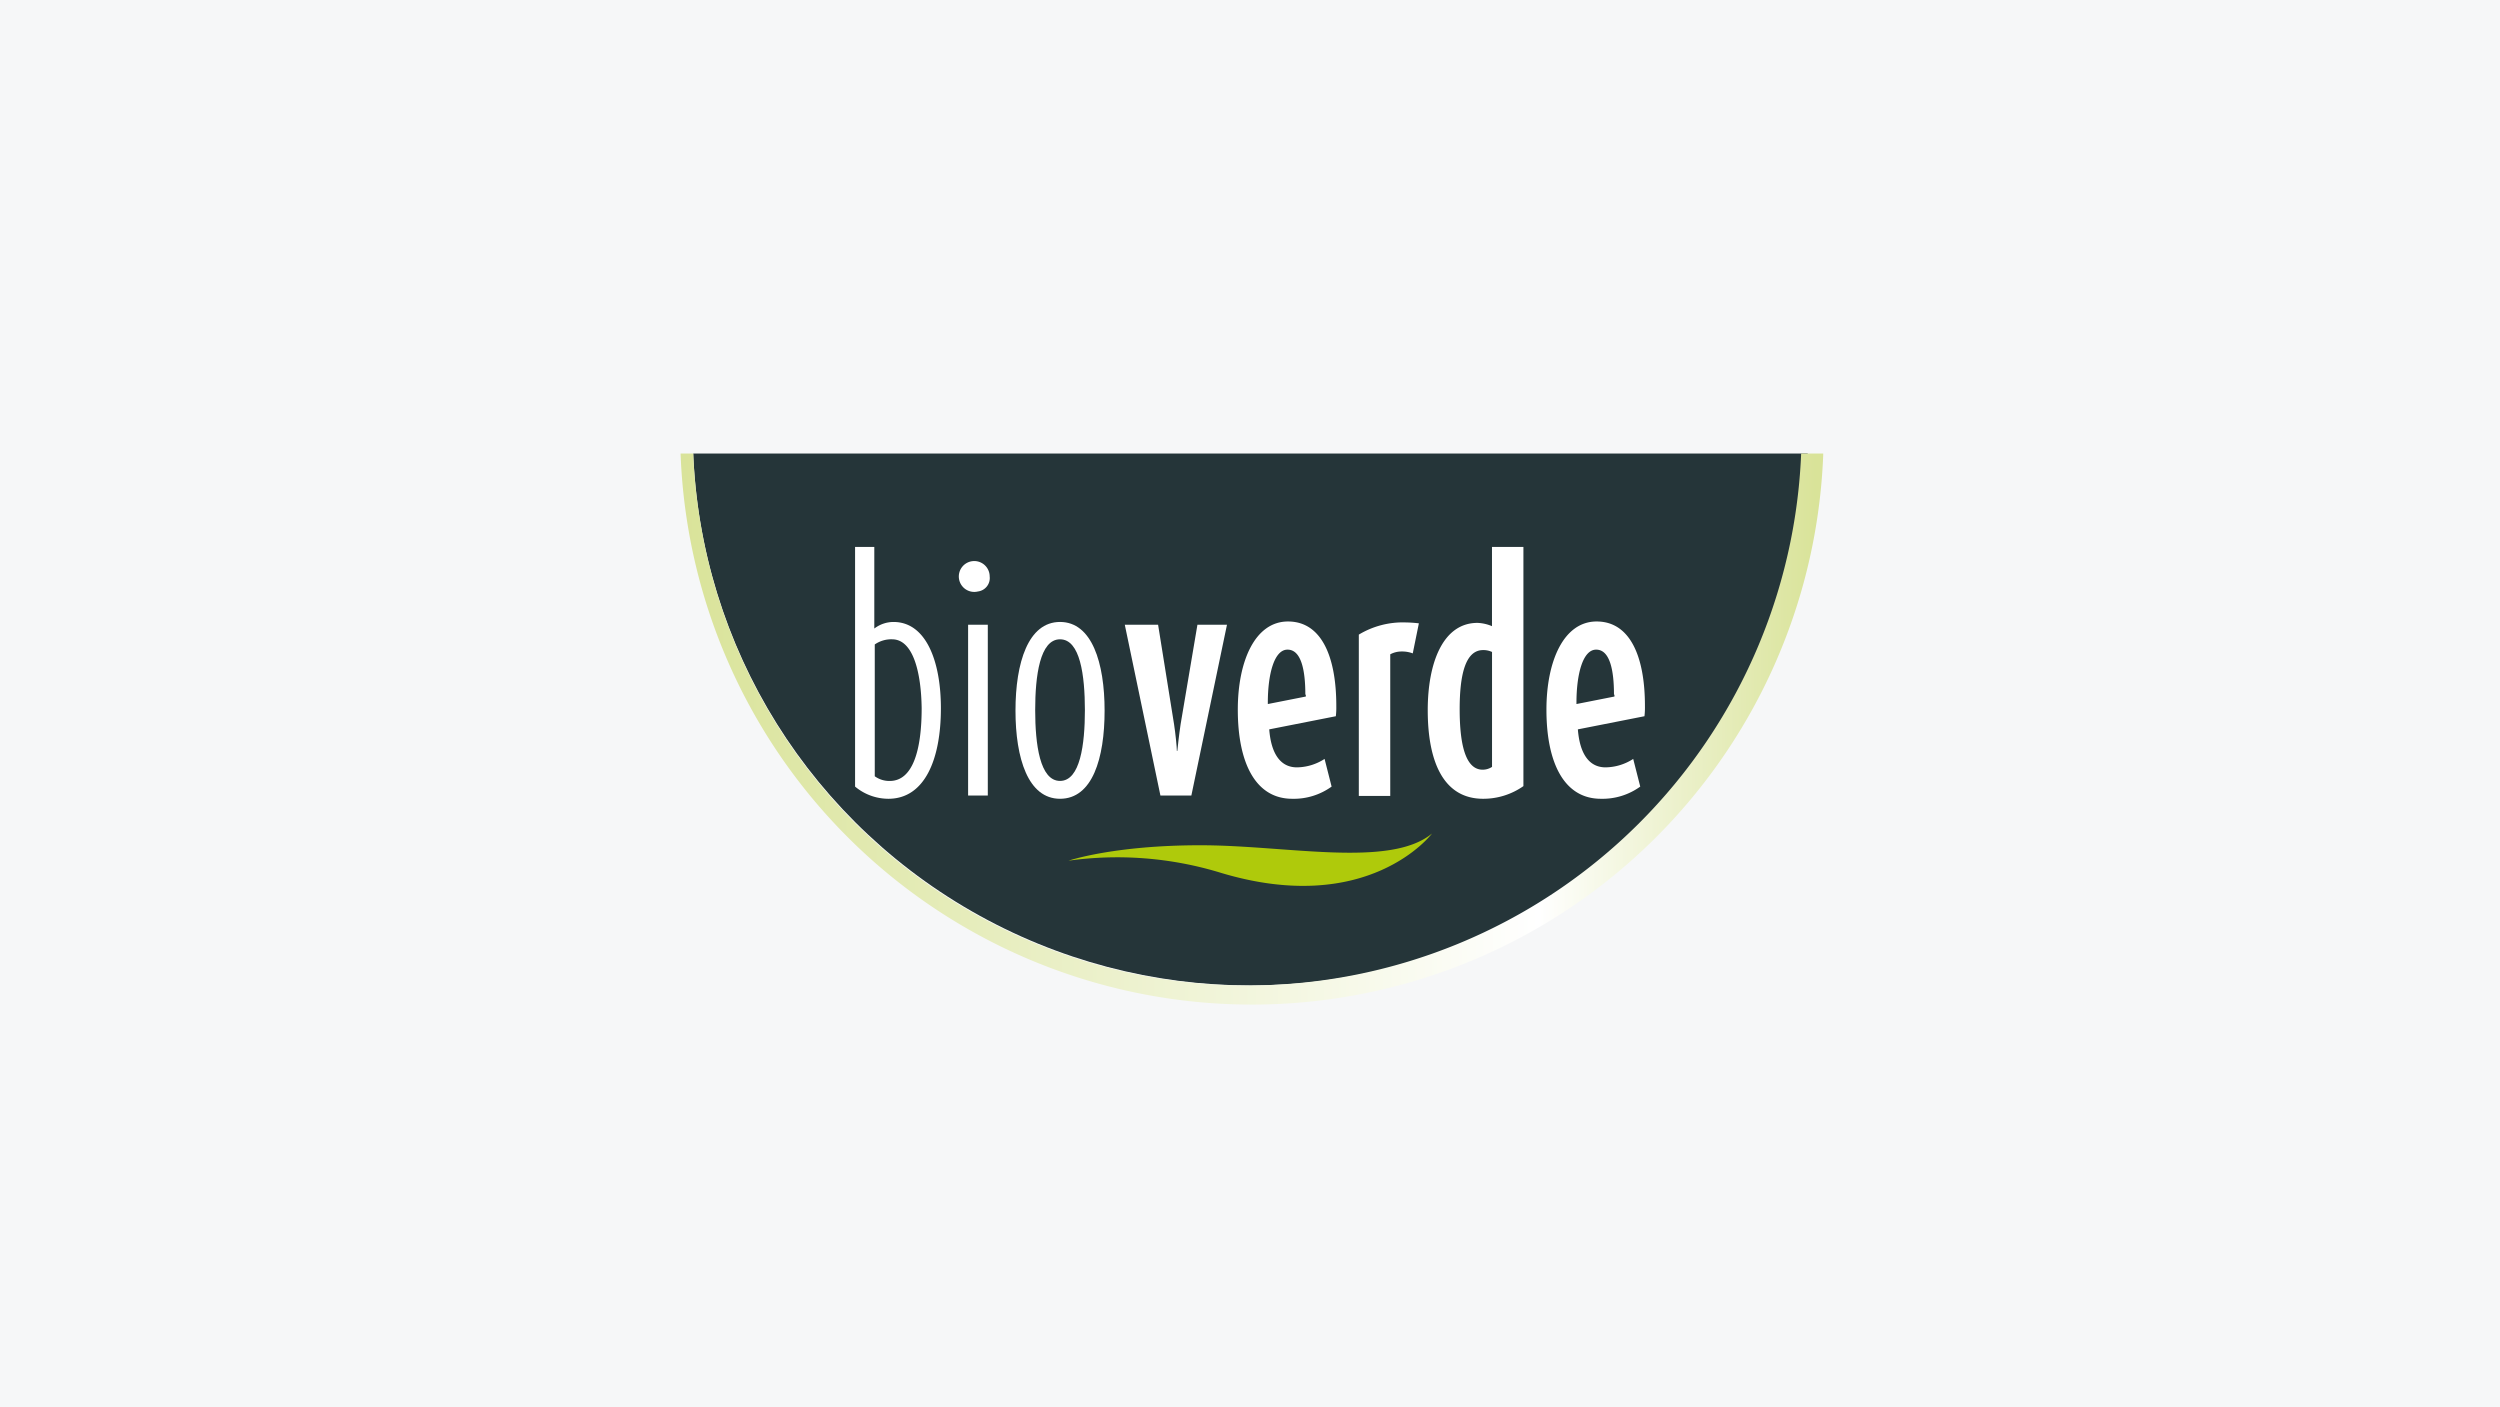 <svg id="LOGO-BIOVERDE-EBERLE" xmlns="http://www.w3.org/2000/svg" xmlns:xlink="http://www.w3.org/1999/xlink" width="275.383" height="155" viewBox="0 0 275.383 155">
  <defs>
    <clipPath id="clip-path">
      <rect id="Rechteck_217" data-name="Rechteck 217" width="160.167" height="69.957" transform="translate(57.608 49.962)"/>
    </clipPath>
    <linearGradient id="linear-gradient" y1="0.5" x2="1" y2="0.5" gradientUnits="objectBoundingBox">
      <stop offset="0" stop-color="#d9e399"/>
      <stop offset="0.75" stop-color="#fff"/>
      <stop offset="0.99" stop-color="#d9e399"/>
    </linearGradient>
  </defs>
  <rect id="Rechteck_216" data-name="Rechteck 216" width="275.383" height="155" fill="#f6f7f8"/>
  <g id="Gruppe_1684" data-name="Gruppe 1684">
    <g id="Gruppe_1683" data-name="Gruppe 1683" clip-path="url(#clip-path)">
      <g id="Gruppe_1682" data-name="Gruppe 1682">
        <g id="Gruppe_1678" data-name="Gruppe 1678">
          <g id="Gruppe_1677" data-name="Gruppe 1677">
            <ellipse id="Ellipse_4" data-name="Ellipse 4" cx="61.432" cy="61.07" rx="61.432" ry="61.07" transform="translate(76.312 -13.588)" fill="#253539"/>
            <path id="Pfad_1490" data-name="Pfad 1490" d="M137.743-13.588a61.071,61.071,0,1,1-61.432,61.07,61.234,61.234,0,0,1,61.432-61.07m0-1.705h0A62.976,62.976,0,1,0,182.383,3.1a62.845,62.845,0,0,0-44.64-18.393Z" fill="url(#linear-gradient)"/>
          </g>
        </g>
        <g id="Gruppe_1681" data-name="Gruppe 1681">
          <g id="Gruppe_1679" data-name="Gruppe 1679">
            <path id="Pfad_1491" data-name="Pfad 1491" d="M97.857,87.988a5.739,5.739,0,0,1-3.668-1.343v-26.4h2.118v8.99a3.5,3.5,0,0,1,2.118-.723c3.565,0,5.218,4.288,5.218,9.507C103.643,83.7,101.835,87.988,97.857,87.988Zm.413-17.567a3.2,3.2,0,0,0-1.912.568V85.508a2.73,2.73,0,0,0,1.653.517c2.583,0,3.513-3.513,3.513-8.008C101.473,74.09,100.595,70.422,98.27,70.422Z" fill="#fff"/>
            <path id="Pfad_1492" data-name="Pfad 1492" d="M107.725,65.152a1.7,1.7,0,1,1,1.292-1.653A1.489,1.489,0,0,1,107.725,65.152ZM106.64,87.627V68.82h2.17V87.627Z" fill="#fff"/>
            <path id="Pfad_1493" data-name="Pfad 1493" d="M116.767,87.988c-3.513,0-4.908-4.443-4.908-9.713s1.395-9.765,4.908-9.765,4.908,4.495,4.908,9.765S120.332,87.988,116.767,87.988Zm0-17.567c-2.222,0-2.738,4.03-2.738,7.8s.517,7.8,2.738,7.8,2.738-4.03,2.738-7.8C119.5,74.4,118.988,70.422,116.767,70.422Z" fill="#fff"/>
          </g>
          <g id="Gruppe_1680" data-name="Gruppe 1680">
            <path id="Pfad_1494" data-name="Pfad 1494" d="M131.233,87.627h-3.41L123.9,68.82h3.668l1.757,10.953c.155.982.31,2.532.31,2.945h.052c.052-.465.155-1.55.362-2.945L131.9,68.82h3.255Z" fill="#fff"/>
            <path id="Pfad_1495" data-name="Pfad 1495" d="M139.81,80.342c.207,2.687,1.24,4.185,3.048,4.185a5.719,5.719,0,0,0,3.048-.93l.775,3.048a7.1,7.1,0,0,1-4.34,1.343c-4.03,0-5.993-3.927-5.993-9.817,0-5.373,1.912-9.713,5.528-9.713,3.668,0,5.322,3.823,5.322,9.3a8.371,8.371,0,0,1-.052,1.137Zm3.978-3.823c0-2.738-.465-4.96-1.963-4.96s-2.17,2.79-2.17,5.838v.155l4.185-.827v-.207Z" fill="#fff"/>
            <path id="Pfad_1496" data-name="Pfad 1496" d="M155.62,71.972a3.294,3.294,0,0,0-1.24-.207,2.6,2.6,0,0,0-1.24.31v15.6h-3.462V69.905a9.374,9.374,0,0,1,5.115-1.343,14.6,14.6,0,0,1,1.5.1Z" fill="#fff"/>
            <path id="Pfad_1497" data-name="Pfad 1497" d="M163.37,87.988c-4.34,0-6.1-4.03-6.1-9.765,0-5.167,1.653-9.61,5.477-9.61a4.494,4.494,0,0,1,1.6.362V60.243h3.462v26.35A7.675,7.675,0,0,1,163.37,87.988Zm.982-16.172a2.239,2.239,0,0,0-.982-.207c-1.963,0-2.583,2.738-2.583,6.51,0,3.823.62,6.665,2.532,6.665a1.863,1.863,0,0,0,1.033-.31Z" fill="#fff"/>
            <path id="Pfad_1498" data-name="Pfad 1498" d="M173.807,80.342c.207,2.687,1.24,4.185,3.048,4.185a5.719,5.719,0,0,0,3.048-.93l.775,3.048a7.1,7.1,0,0,1-4.34,1.343c-4.03,0-5.993-3.927-5.993-9.817,0-5.373,1.912-9.713,5.528-9.713,3.668,0,5.322,3.823,5.322,9.3a8.369,8.369,0,0,1-.052,1.137Zm3.978-3.823c0-2.738-.465-4.96-1.963-4.96s-2.17,2.79-2.17,5.838v.155l4.185-.827v-.207Z" fill="#fff"/>
          </g>
        </g>
        <path id="Pfad_1499" data-name="Pfad 1499" d="M117.7,94.808s4.96-1.7,14.518-1.7,20.873,2.532,25.523-1.292c0,0-7.027,9.352-23.56,4.237A38.908,38.908,0,0,0,117.7,94.808Z" fill="#afca0b"/>
      </g>
    </g>
  </g>
</svg>
